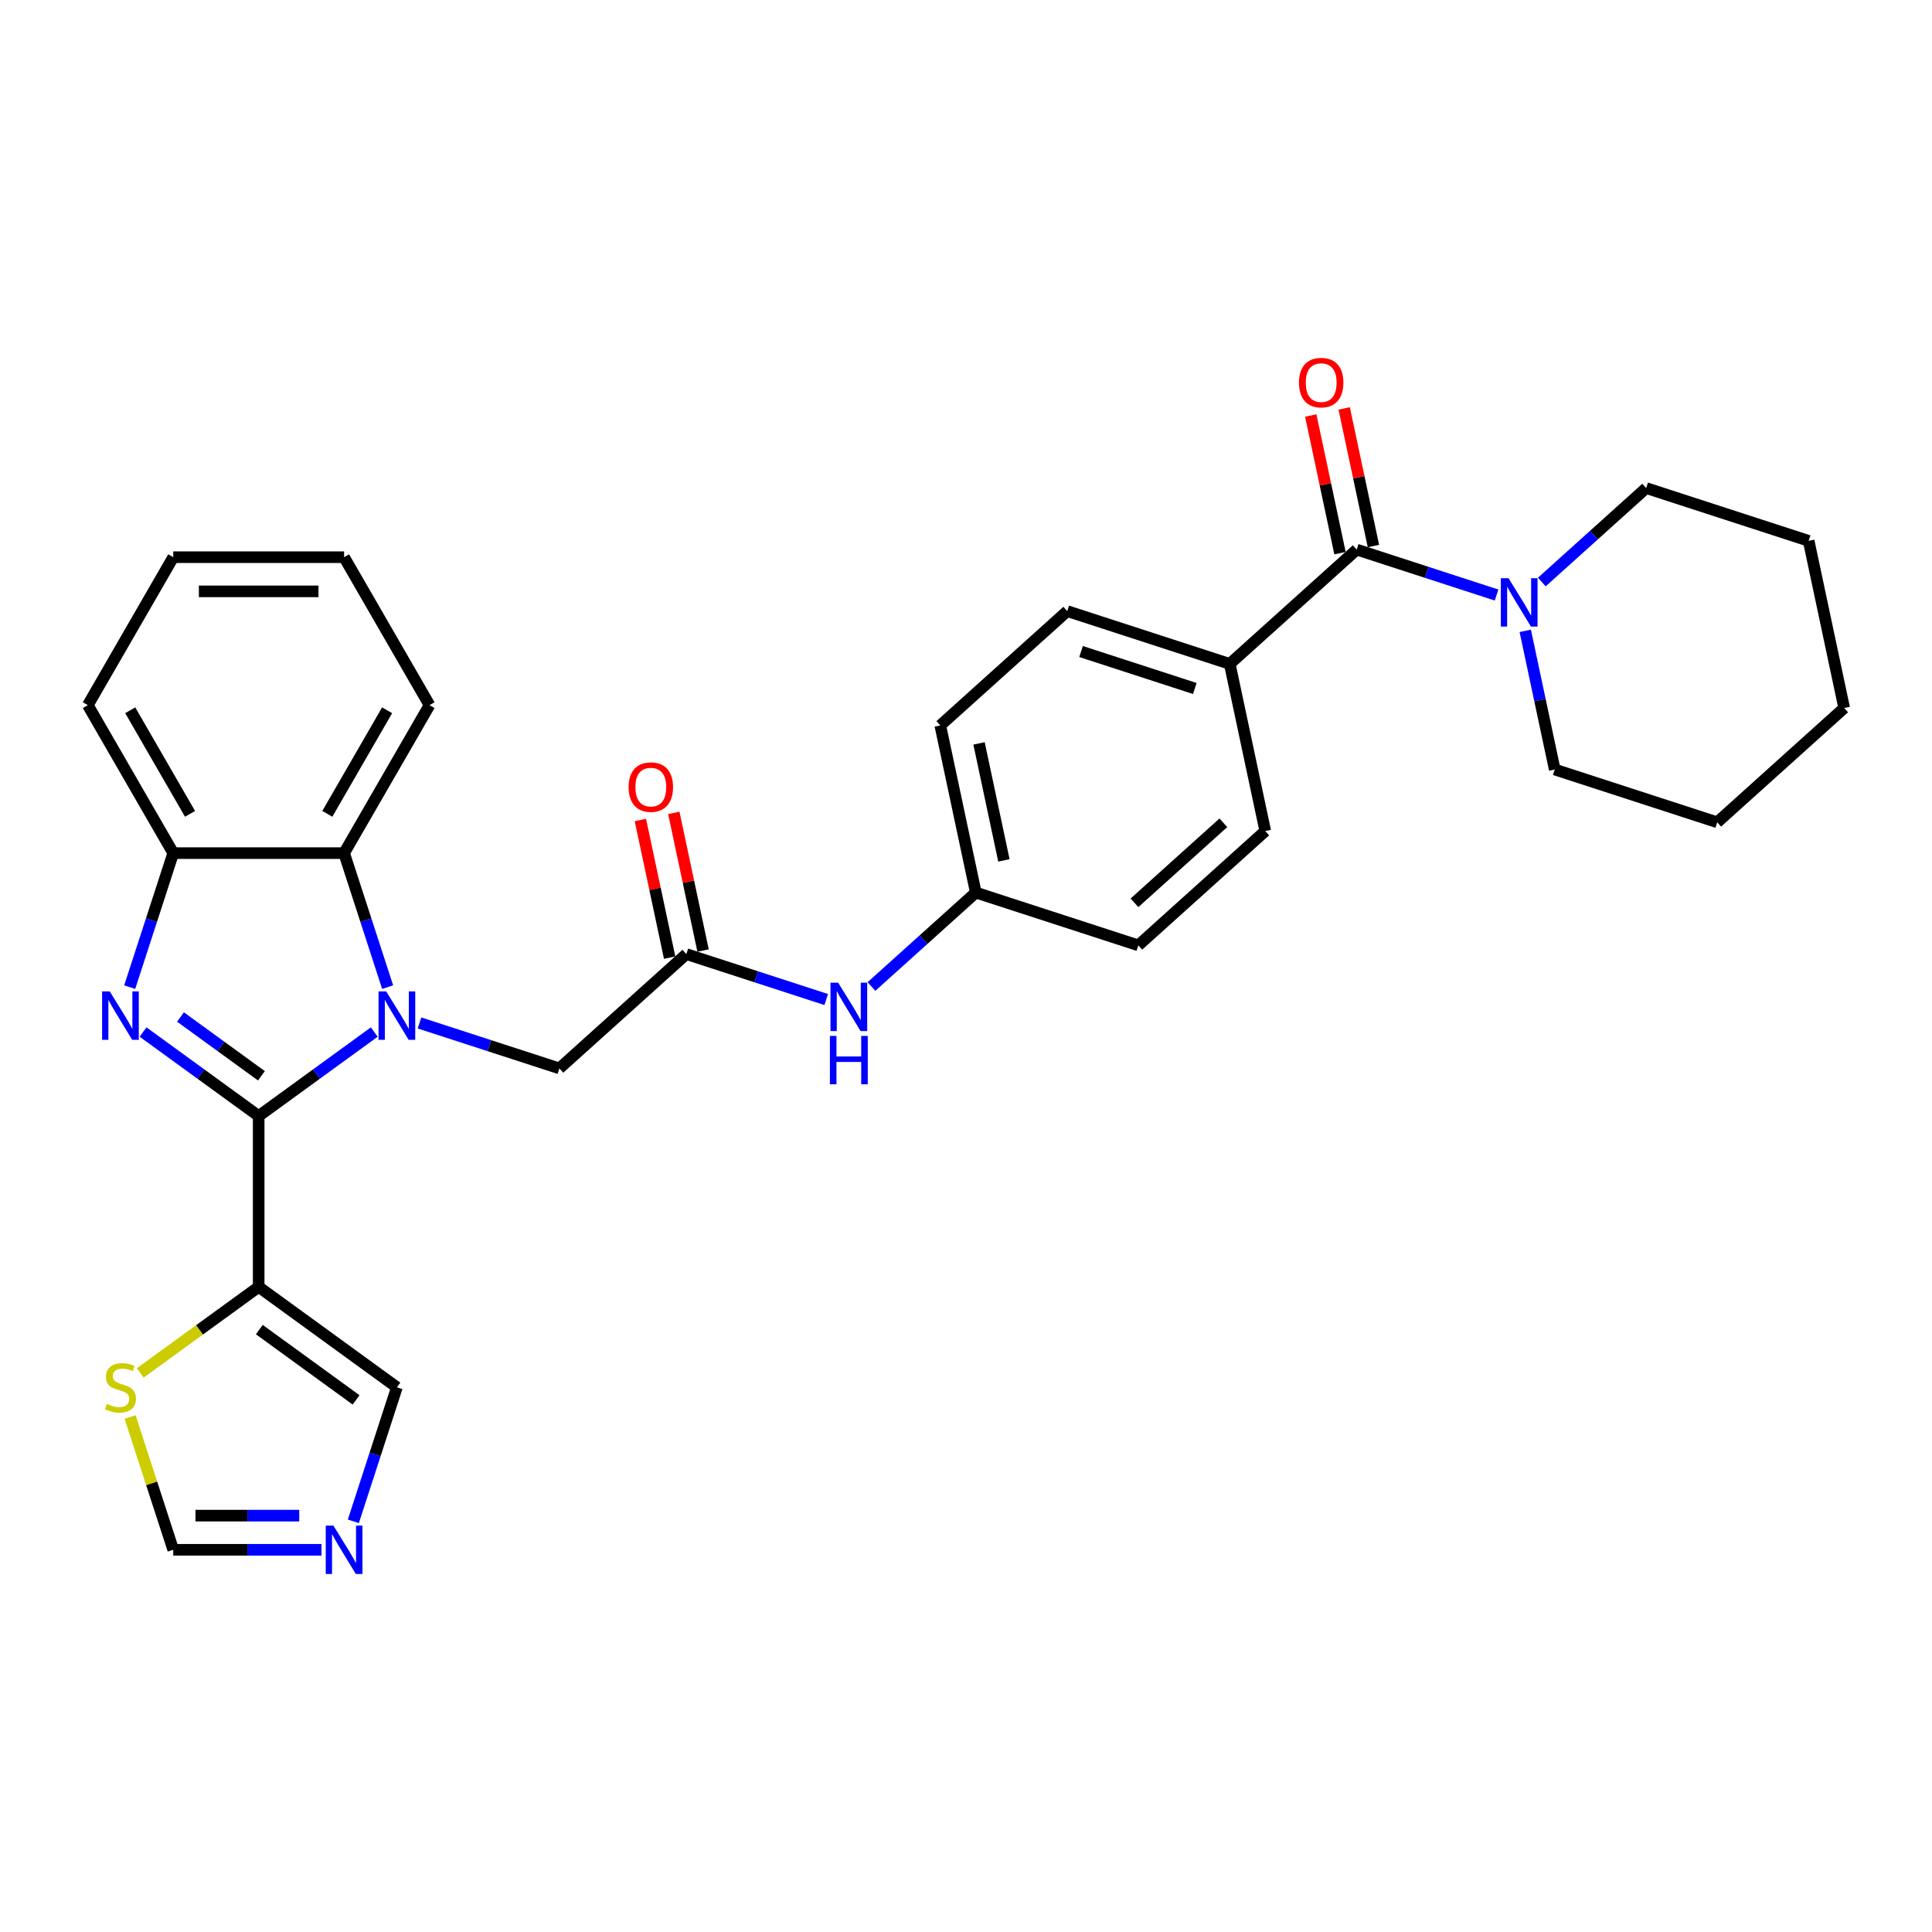 <?xml version='1.0' encoding='iso-8859-1'?>
<svg version='1.1' baseProfile='full'
              xmlns='http://www.w3.org/2000/svg'
                      xmlns:rdkit='http://www.rdkit.org/xml'
                      xmlns:xlink='http://www.w3.org/1999/xlink'
                  xml:space='preserve'
width='1000px' height='1000px' viewBox='0 0 1000 1000'>
<!-- END OF HEADER -->
<rect style='opacity:1.0;fill:#FFFFFF;stroke:none' width='1000' height='1000' x='0' y='0'> </rect>
<path class='bond-0' d='M 133.887,577.658 L 163.805,555.921' style='fill:none;fill-rule:evenodd;stroke:#000000;stroke-width:6px;stroke-linecap:butt;stroke-linejoin:miter;stroke-opacity:1' />
<path class='bond-0' d='M 163.805,555.921 L 193.722,534.185' style='fill:none;fill-rule:evenodd;stroke:#0000FF;stroke-width:6px;stroke-linecap:butt;stroke-linejoin:miter;stroke-opacity:1' />
<path class='bond-1' d='M 133.887,577.658 L 103.97,555.921' style='fill:none;fill-rule:evenodd;stroke:#000000;stroke-width:6px;stroke-linecap:butt;stroke-linejoin:miter;stroke-opacity:1' />
<path class='bond-1' d='M 103.97,555.921 L 74.052,534.185' style='fill:none;fill-rule:evenodd;stroke:#0000FF;stroke-width:6px;stroke-linecap:butt;stroke-linejoin:miter;stroke-opacity:1' />
<path class='bond-1' d='M 135.308,556.828 L 114.366,541.613' style='fill:none;fill-rule:evenodd;stroke:#000000;stroke-width:6px;stroke-linecap:butt;stroke-linejoin:miter;stroke-opacity:1' />
<path class='bond-1' d='M 114.366,541.613 L 93.423,526.397' style='fill:none;fill-rule:evenodd;stroke:#0000FF;stroke-width:6px;stroke-linecap:butt;stroke-linejoin:miter;stroke-opacity:1' />
<path class='bond-2' d='M 133.887,577.658 L 133.887,666.09' style='fill:none;fill-rule:evenodd;stroke:#000000;stroke-width:6px;stroke-linecap:butt;stroke-linejoin:miter;stroke-opacity:1' />
<path class='bond-3' d='M 200.644,510.945 L 189.374,476.259' style='fill:none;fill-rule:evenodd;stroke:#0000FF;stroke-width:6px;stroke-linecap:butt;stroke-linejoin:miter;stroke-opacity:1' />
<path class='bond-3' d='M 189.374,476.259 L 178.104,441.574' style='fill:none;fill-rule:evenodd;stroke:#000000;stroke-width:6px;stroke-linecap:butt;stroke-linejoin:miter;stroke-opacity:1' />
<path class='bond-8' d='M 217.139,529.483 L 253.337,541.244' style='fill:none;fill-rule:evenodd;stroke:#0000FF;stroke-width:6px;stroke-linecap:butt;stroke-linejoin:miter;stroke-opacity:1' />
<path class='bond-8' d='M 253.337,541.244 L 289.535,553.005' style='fill:none;fill-rule:evenodd;stroke:#000000;stroke-width:6px;stroke-linecap:butt;stroke-linejoin:miter;stroke-opacity:1' />
<path class='bond-4' d='M 67.131,510.945 L 78.401,476.259' style='fill:none;fill-rule:evenodd;stroke:#0000FF;stroke-width:6px;stroke-linecap:butt;stroke-linejoin:miter;stroke-opacity:1' />
<path class='bond-4' d='M 78.401,476.259 L 89.671,441.574' style='fill:none;fill-rule:evenodd;stroke:#000000;stroke-width:6px;stroke-linecap:butt;stroke-linejoin:miter;stroke-opacity:1' />
<path class='bond-10' d='M 133.887,666.09 L 103.236,688.36' style='fill:none;fill-rule:evenodd;stroke:#000000;stroke-width:6px;stroke-linecap:butt;stroke-linejoin:miter;stroke-opacity:1' />
<path class='bond-10' d='M 103.236,688.36 L 72.584,710.63' style='fill:none;fill-rule:evenodd;stroke:#CCCC00;stroke-width:6px;stroke-linecap:butt;stroke-linejoin:miter;stroke-opacity:1' />
<path class='bond-11' d='M 133.887,666.09 L 205.431,718.07' style='fill:none;fill-rule:evenodd;stroke:#000000;stroke-width:6px;stroke-linecap:butt;stroke-linejoin:miter;stroke-opacity:1' />
<path class='bond-11' d='M 134.223,688.196 L 184.303,724.582' style='fill:none;fill-rule:evenodd;stroke:#000000;stroke-width:6px;stroke-linecap:butt;stroke-linejoin:miter;stroke-opacity:1' />
<path class='bond-24' d='M 178.104,441.574 L 222.32,364.989' style='fill:none;fill-rule:evenodd;stroke:#000000;stroke-width:6px;stroke-linecap:butt;stroke-linejoin:miter;stroke-opacity:1' />
<path class='bond-24' d='M 169.419,421.243 L 200.371,367.633' style='fill:none;fill-rule:evenodd;stroke:#000000;stroke-width:6px;stroke-linecap:butt;stroke-linejoin:miter;stroke-opacity:1' />
<path class='bond-31' d='M 178.104,441.574 L 89.671,441.574' style='fill:none;fill-rule:evenodd;stroke:#000000;stroke-width:6px;stroke-linecap:butt;stroke-linejoin:miter;stroke-opacity:1' />
<path class='bond-25' d='M 89.671,441.574 L 45.455,364.989' style='fill:none;fill-rule:evenodd;stroke:#000000;stroke-width:6px;stroke-linecap:butt;stroke-linejoin:miter;stroke-opacity:1' />
<path class='bond-25' d='M 98.356,421.243 L 67.404,367.633' style='fill:none;fill-rule:evenodd;stroke:#000000;stroke-width:6px;stroke-linecap:butt;stroke-linejoin:miter;stroke-opacity:1' />
<path class='bond-5' d='M 702.232,284.467 L 636.513,343.64' style='fill:none;fill-rule:evenodd;stroke:#000000;stroke-width:6px;stroke-linecap:butt;stroke-linejoin:miter;stroke-opacity:1' />
<path class='bond-6' d='M 702.232,284.467 L 738.43,296.229' style='fill:none;fill-rule:evenodd;stroke:#000000;stroke-width:6px;stroke-linecap:butt;stroke-linejoin:miter;stroke-opacity:1' />
<path class='bond-6' d='M 738.43,296.229 L 774.628,307.99' style='fill:none;fill-rule:evenodd;stroke:#0000FF;stroke-width:6px;stroke-linecap:butt;stroke-linejoin:miter;stroke-opacity:1' />
<path class='bond-15' d='M 710.882,282.629 L 703.311,247.01' style='fill:none;fill-rule:evenodd;stroke:#000000;stroke-width:6px;stroke-linecap:butt;stroke-linejoin:miter;stroke-opacity:1' />
<path class='bond-15' d='M 703.311,247.01 L 695.74,211.392' style='fill:none;fill-rule:evenodd;stroke:#FF0000;stroke-width:6px;stroke-linecap:butt;stroke-linejoin:miter;stroke-opacity:1' />
<path class='bond-15' d='M 693.582,286.306 L 686.011,250.688' style='fill:none;fill-rule:evenodd;stroke:#000000;stroke-width:6px;stroke-linecap:butt;stroke-linejoin:miter;stroke-opacity:1' />
<path class='bond-15' d='M 686.011,250.688 L 678.44,215.069' style='fill:none;fill-rule:evenodd;stroke:#FF0000;stroke-width:6px;stroke-linecap:butt;stroke-linejoin:miter;stroke-opacity:1' />
<path class='bond-22' d='M 789.468,326.527 L 797.095,362.411' style='fill:none;fill-rule:evenodd;stroke:#0000FF;stroke-width:6px;stroke-linecap:butt;stroke-linejoin:miter;stroke-opacity:1' />
<path class='bond-22' d='M 797.095,362.411 L 804.723,398.295' style='fill:none;fill-rule:evenodd;stroke:#000000;stroke-width:6px;stroke-linecap:butt;stroke-linejoin:miter;stroke-opacity:1' />
<path class='bond-23' d='M 798.045,301.252 L 825.05,276.937' style='fill:none;fill-rule:evenodd;stroke:#0000FF;stroke-width:6px;stroke-linecap:butt;stroke-linejoin:miter;stroke-opacity:1' />
<path class='bond-23' d='M 825.05,276.937 L 852.055,252.621' style='fill:none;fill-rule:evenodd;stroke:#000000;stroke-width:6px;stroke-linecap:butt;stroke-linejoin:miter;stroke-opacity:1' />
<path class='bond-7' d='M 182.891,787.442 L 194.161,752.756' style='fill:none;fill-rule:evenodd;stroke:#0000FF;stroke-width:6px;stroke-linecap:butt;stroke-linejoin:miter;stroke-opacity:1' />
<path class='bond-7' d='M 194.161,752.756 L 205.431,718.07' style='fill:none;fill-rule:evenodd;stroke:#000000;stroke-width:6px;stroke-linecap:butt;stroke-linejoin:miter;stroke-opacity:1' />
<path class='bond-32' d='M 166.395,802.174 L 128.033,802.174' style='fill:none;fill-rule:evenodd;stroke:#0000FF;stroke-width:6px;stroke-linecap:butt;stroke-linejoin:miter;stroke-opacity:1' />
<path class='bond-32' d='M 128.033,802.174 L 89.671,802.174' style='fill:none;fill-rule:evenodd;stroke:#000000;stroke-width:6px;stroke-linecap:butt;stroke-linejoin:miter;stroke-opacity:1' />
<path class='bond-32' d='M 154.887,784.488 L 128.033,784.488' style='fill:none;fill-rule:evenodd;stroke:#0000FF;stroke-width:6px;stroke-linecap:butt;stroke-linejoin:miter;stroke-opacity:1' />
<path class='bond-32' d='M 128.033,784.488 L 101.18,784.488' style='fill:none;fill-rule:evenodd;stroke:#000000;stroke-width:6px;stroke-linecap:butt;stroke-linejoin:miter;stroke-opacity:1' />
<path class='bond-9' d='M 289.535,553.005 L 355.254,493.832' style='fill:none;fill-rule:evenodd;stroke:#000000;stroke-width:6px;stroke-linecap:butt;stroke-linejoin:miter;stroke-opacity:1' />
<path class='bond-14' d='M 355.254,493.832 L 391.452,505.594' style='fill:none;fill-rule:evenodd;stroke:#000000;stroke-width:6px;stroke-linecap:butt;stroke-linejoin:miter;stroke-opacity:1' />
<path class='bond-14' d='M 391.452,505.594 L 427.65,517.355' style='fill:none;fill-rule:evenodd;stroke:#0000FF;stroke-width:6px;stroke-linecap:butt;stroke-linejoin:miter;stroke-opacity:1' />
<path class='bond-16' d='M 363.904,491.994 L 356.333,456.375' style='fill:none;fill-rule:evenodd;stroke:#000000;stroke-width:6px;stroke-linecap:butt;stroke-linejoin:miter;stroke-opacity:1' />
<path class='bond-16' d='M 356.333,456.375 L 348.762,420.757' style='fill:none;fill-rule:evenodd;stroke:#FF0000;stroke-width:6px;stroke-linecap:butt;stroke-linejoin:miter;stroke-opacity:1' />
<path class='bond-16' d='M 346.604,495.671 L 339.033,460.053' style='fill:none;fill-rule:evenodd;stroke:#000000;stroke-width:6px;stroke-linecap:butt;stroke-linejoin:miter;stroke-opacity:1' />
<path class='bond-16' d='M 339.033,460.053 L 331.462,424.434' style='fill:none;fill-rule:evenodd;stroke:#FF0000;stroke-width:6px;stroke-linecap:butt;stroke-linejoin:miter;stroke-opacity:1' />
<path class='bond-12' d='M 67.338,733.44 L 78.504,767.807' style='fill:none;fill-rule:evenodd;stroke:#CCCC00;stroke-width:6px;stroke-linecap:butt;stroke-linejoin:miter;stroke-opacity:1' />
<path class='bond-12' d='M 78.504,767.807 L 89.671,802.174' style='fill:none;fill-rule:evenodd;stroke:#000000;stroke-width:6px;stroke-linecap:butt;stroke-linejoin:miter;stroke-opacity:1' />
<path class='bond-13' d='M 636.513,343.64 L 552.409,316.313' style='fill:none;fill-rule:evenodd;stroke:#000000;stroke-width:6px;stroke-linecap:butt;stroke-linejoin:miter;stroke-opacity:1' />
<path class='bond-13' d='M 618.432,356.362 L 559.559,337.233' style='fill:none;fill-rule:evenodd;stroke:#000000;stroke-width:6px;stroke-linecap:butt;stroke-linejoin:miter;stroke-opacity:1' />
<path class='bond-34' d='M 636.513,343.64 L 654.9,430.141' style='fill:none;fill-rule:evenodd;stroke:#000000;stroke-width:6px;stroke-linecap:butt;stroke-linejoin:miter;stroke-opacity:1' />
<path class='bond-19' d='M 451.067,510.617 L 478.072,486.302' style='fill:none;fill-rule:evenodd;stroke:#0000FF;stroke-width:6px;stroke-linecap:butt;stroke-linejoin:miter;stroke-opacity:1' />
<path class='bond-19' d='M 478.072,486.302 L 505.077,461.987' style='fill:none;fill-rule:evenodd;stroke:#000000;stroke-width:6px;stroke-linecap:butt;stroke-linejoin:miter;stroke-opacity:1' />
<path class='bond-17' d='M 552.409,316.313 L 486.691,375.486' style='fill:none;fill-rule:evenodd;stroke:#000000;stroke-width:6px;stroke-linecap:butt;stroke-linejoin:miter;stroke-opacity:1' />
<path class='bond-18' d='M 654.9,430.141 L 589.181,489.314' style='fill:none;fill-rule:evenodd;stroke:#000000;stroke-width:6px;stroke-linecap:butt;stroke-linejoin:miter;stroke-opacity:1' />
<path class='bond-18' d='M 633.207,425.873 L 587.204,467.294' style='fill:none;fill-rule:evenodd;stroke:#000000;stroke-width:6px;stroke-linecap:butt;stroke-linejoin:miter;stroke-opacity:1' />
<path class='bond-20' d='M 505.077,461.987 L 589.181,489.314' style='fill:none;fill-rule:evenodd;stroke:#000000;stroke-width:6px;stroke-linecap:butt;stroke-linejoin:miter;stroke-opacity:1' />
<path class='bond-21' d='M 505.077,461.987 L 486.691,375.486' style='fill:none;fill-rule:evenodd;stroke:#000000;stroke-width:6px;stroke-linecap:butt;stroke-linejoin:miter;stroke-opacity:1' />
<path class='bond-21' d='M 519.619,445.334 L 506.749,384.784' style='fill:none;fill-rule:evenodd;stroke:#000000;stroke-width:6px;stroke-linecap:butt;stroke-linejoin:miter;stroke-opacity:1' />
<path class='bond-27' d='M 804.723,398.295 L 888.827,425.622' style='fill:none;fill-rule:evenodd;stroke:#000000;stroke-width:6px;stroke-linecap:butt;stroke-linejoin:miter;stroke-opacity:1' />
<path class='bond-26' d='M 852.055,252.621 L 936.159,279.949' style='fill:none;fill-rule:evenodd;stroke:#000000;stroke-width:6px;stroke-linecap:butt;stroke-linejoin:miter;stroke-opacity:1' />
<path class='bond-28' d='M 222.32,364.989 L 178.104,288.404' style='fill:none;fill-rule:evenodd;stroke:#000000;stroke-width:6px;stroke-linecap:butt;stroke-linejoin:miter;stroke-opacity:1' />
<path class='bond-29' d='M 45.455,364.989 L 89.671,288.404' style='fill:none;fill-rule:evenodd;stroke:#000000;stroke-width:6px;stroke-linecap:butt;stroke-linejoin:miter;stroke-opacity:1' />
<path class='bond-30' d='M 936.159,279.949 L 954.545,366.449' style='fill:none;fill-rule:evenodd;stroke:#000000;stroke-width:6px;stroke-linecap:butt;stroke-linejoin:miter;stroke-opacity:1' />
<path class='bond-35' d='M 888.827,425.622 L 954.545,366.449' style='fill:none;fill-rule:evenodd;stroke:#000000;stroke-width:6px;stroke-linecap:butt;stroke-linejoin:miter;stroke-opacity:1' />
<path class='bond-33' d='M 178.104,288.404 L 89.671,288.404' style='fill:none;fill-rule:evenodd;stroke:#000000;stroke-width:6px;stroke-linecap:butt;stroke-linejoin:miter;stroke-opacity:1' />
<path class='bond-33' d='M 164.839,306.09 L 102.936,306.09' style='fill:none;fill-rule:evenodd;stroke:#000000;stroke-width:6px;stroke-linecap:butt;stroke-linejoin:miter;stroke-opacity:1' />
<path  class='atom-1' d='M 199.895 513.156
L 208.102 526.421
Q 208.915 527.73, 210.224 530.1
Q 211.533 532.47, 211.604 532.611
L 211.604 513.156
L 214.929 513.156
L 214.929 538.2
L 211.497 538.2
L 202.69 523.697
Q 201.664 521.999, 200.567 520.054
Q 199.506 518.108, 199.188 517.507
L 199.188 538.2
L 195.933 538.2
L 195.933 513.156
L 199.895 513.156
' fill='#0000FF'/>
<path  class='atom-2' d='M 56.808 513.156
L 65.014 526.421
Q 65.828 527.73, 67.137 530.1
Q 68.446 532.47, 68.516 532.611
L 68.516 513.156
L 71.841 513.156
L 71.841 538.2
L 68.41 538.2
L 59.602 523.697
Q 58.577 521.999, 57.48 520.054
Q 56.419 518.108, 56.1 517.507
L 56.1 538.2
L 52.846 538.2
L 52.846 513.156
L 56.808 513.156
' fill='#0000FF'/>
<path  class='atom-7' d='M 780.8 299.272
L 789.007 312.537
Q 789.821 313.846, 791.129 316.216
Q 792.438 318.586, 792.509 318.728
L 792.509 299.272
L 795.834 299.272
L 795.834 324.317
L 792.403 324.317
L 783.595 309.814
Q 782.569 308.116, 781.473 306.17
Q 780.411 304.225, 780.093 303.623
L 780.093 324.317
L 776.839 324.317
L 776.839 299.272
L 780.8 299.272
' fill='#0000FF'/>
<path  class='atom-8' d='M 172.568 789.652
L 180.774 802.917
Q 181.588 804.226, 182.897 806.596
Q 184.206 808.966, 184.276 809.108
L 184.276 789.652
L 187.601 789.652
L 187.601 814.697
L 184.17 814.697
L 175.362 800.194
Q 174.336 798.496, 173.24 796.55
Q 172.179 794.605, 171.86 794.003
L 171.86 814.697
L 168.606 814.697
L 168.606 789.652
L 172.568 789.652
' fill='#0000FF'/>
<path  class='atom-11' d='M 55.269 726.666
Q 55.552 726.772, 56.719 727.267
Q 57.887 727.762, 59.16 728.081
Q 60.469 728.363, 61.742 728.363
Q 64.112 728.363, 65.492 727.232
Q 66.871 726.064, 66.871 724.048
Q 66.871 722.668, 66.164 721.819
Q 65.492 720.971, 64.431 720.511
Q 63.37 720.051, 61.601 719.52
Q 59.372 718.848, 58.028 718.211
Q 56.719 717.575, 55.764 716.231
Q 54.845 714.886, 54.845 712.622
Q 54.845 709.474, 56.967 707.529
Q 59.125 705.583, 63.37 705.583
Q 66.27 705.583, 69.56 706.963
L 68.746 709.686
Q 65.74 708.448, 63.476 708.448
Q 61.035 708.448, 59.691 709.474
Q 58.346 710.465, 58.382 712.198
Q 58.382 713.542, 59.054 714.356
Q 59.761 715.169, 60.752 715.629
Q 61.778 716.089, 63.476 716.62
Q 65.74 717.327, 67.084 718.035
Q 68.428 718.742, 69.383 720.192
Q 70.373 721.607, 70.373 724.048
Q 70.373 727.515, 68.039 729.389
Q 65.74 731.229, 61.884 731.229
Q 59.655 731.229, 57.957 730.733
Q 56.295 730.274, 54.314 729.46
L 55.269 726.666
' fill='#CCCC00'/>
<path  class='atom-15' d='M 433.822 508.638
L 442.029 521.902
Q 442.843 523.211, 444.151 525.581
Q 445.46 527.951, 445.531 528.093
L 445.531 508.638
L 448.856 508.638
L 448.856 533.682
L 445.425 533.682
L 436.617 519.179
Q 435.591 517.481, 434.495 515.535
Q 433.433 513.59, 433.115 512.988
L 433.115 533.682
L 429.861 533.682
L 429.861 508.638
L 433.822 508.638
' fill='#0000FF'/>
<path  class='atom-15' d='M 429.56 536.186
L 432.956 536.186
L 432.956 546.833
L 445.761 546.833
L 445.761 536.186
L 449.157 536.186
L 449.157 561.23
L 445.761 561.23
L 445.761 549.663
L 432.956 549.663
L 432.956 561.23
L 429.56 561.23
L 429.56 536.186
' fill='#0000FF'/>
<path  class='atom-16' d='M 672.349 198.038
Q 672.349 192.024, 675.321 188.664
Q 678.292 185.303, 683.846 185.303
Q 689.399 185.303, 692.37 188.664
Q 695.342 192.024, 695.342 198.038
Q 695.342 204.122, 692.335 207.589
Q 689.328 211.02, 683.846 211.02
Q 678.327 211.02, 675.321 207.589
Q 672.349 204.157, 672.349 198.038
M 683.846 208.19
Q 687.666 208.19, 689.718 205.643
Q 691.805 203.061, 691.805 198.038
Q 691.805 193.121, 689.718 190.645
Q 687.666 188.133, 683.846 188.133
Q 680.025 188.133, 677.938 190.609
Q 675.887 193.086, 675.887 198.038
Q 675.887 203.096, 677.938 205.643
Q 680.025 208.19, 683.846 208.19
' fill='#FF0000'/>
<path  class='atom-17' d='M 325.371 407.403
Q 325.371 401.389, 328.343 398.029
Q 331.314 394.668, 336.868 394.668
Q 342.421 394.668, 345.393 398.029
Q 348.364 401.389, 348.364 407.403
Q 348.364 413.487, 345.357 416.954
Q 342.35 420.385, 336.868 420.385
Q 331.349 420.385, 328.343 416.954
Q 325.371 413.522, 325.371 407.403
M 336.868 417.555
Q 340.688 417.555, 342.74 415.008
Q 344.827 412.426, 344.827 407.403
Q 344.827 402.486, 342.74 400.01
Q 340.688 397.498, 336.868 397.498
Q 333.047 397.498, 330.96 399.974
Q 328.909 402.451, 328.909 407.403
Q 328.909 412.461, 330.96 415.008
Q 333.047 417.555, 336.868 417.555
' fill='#FF0000'/>
</svg>
